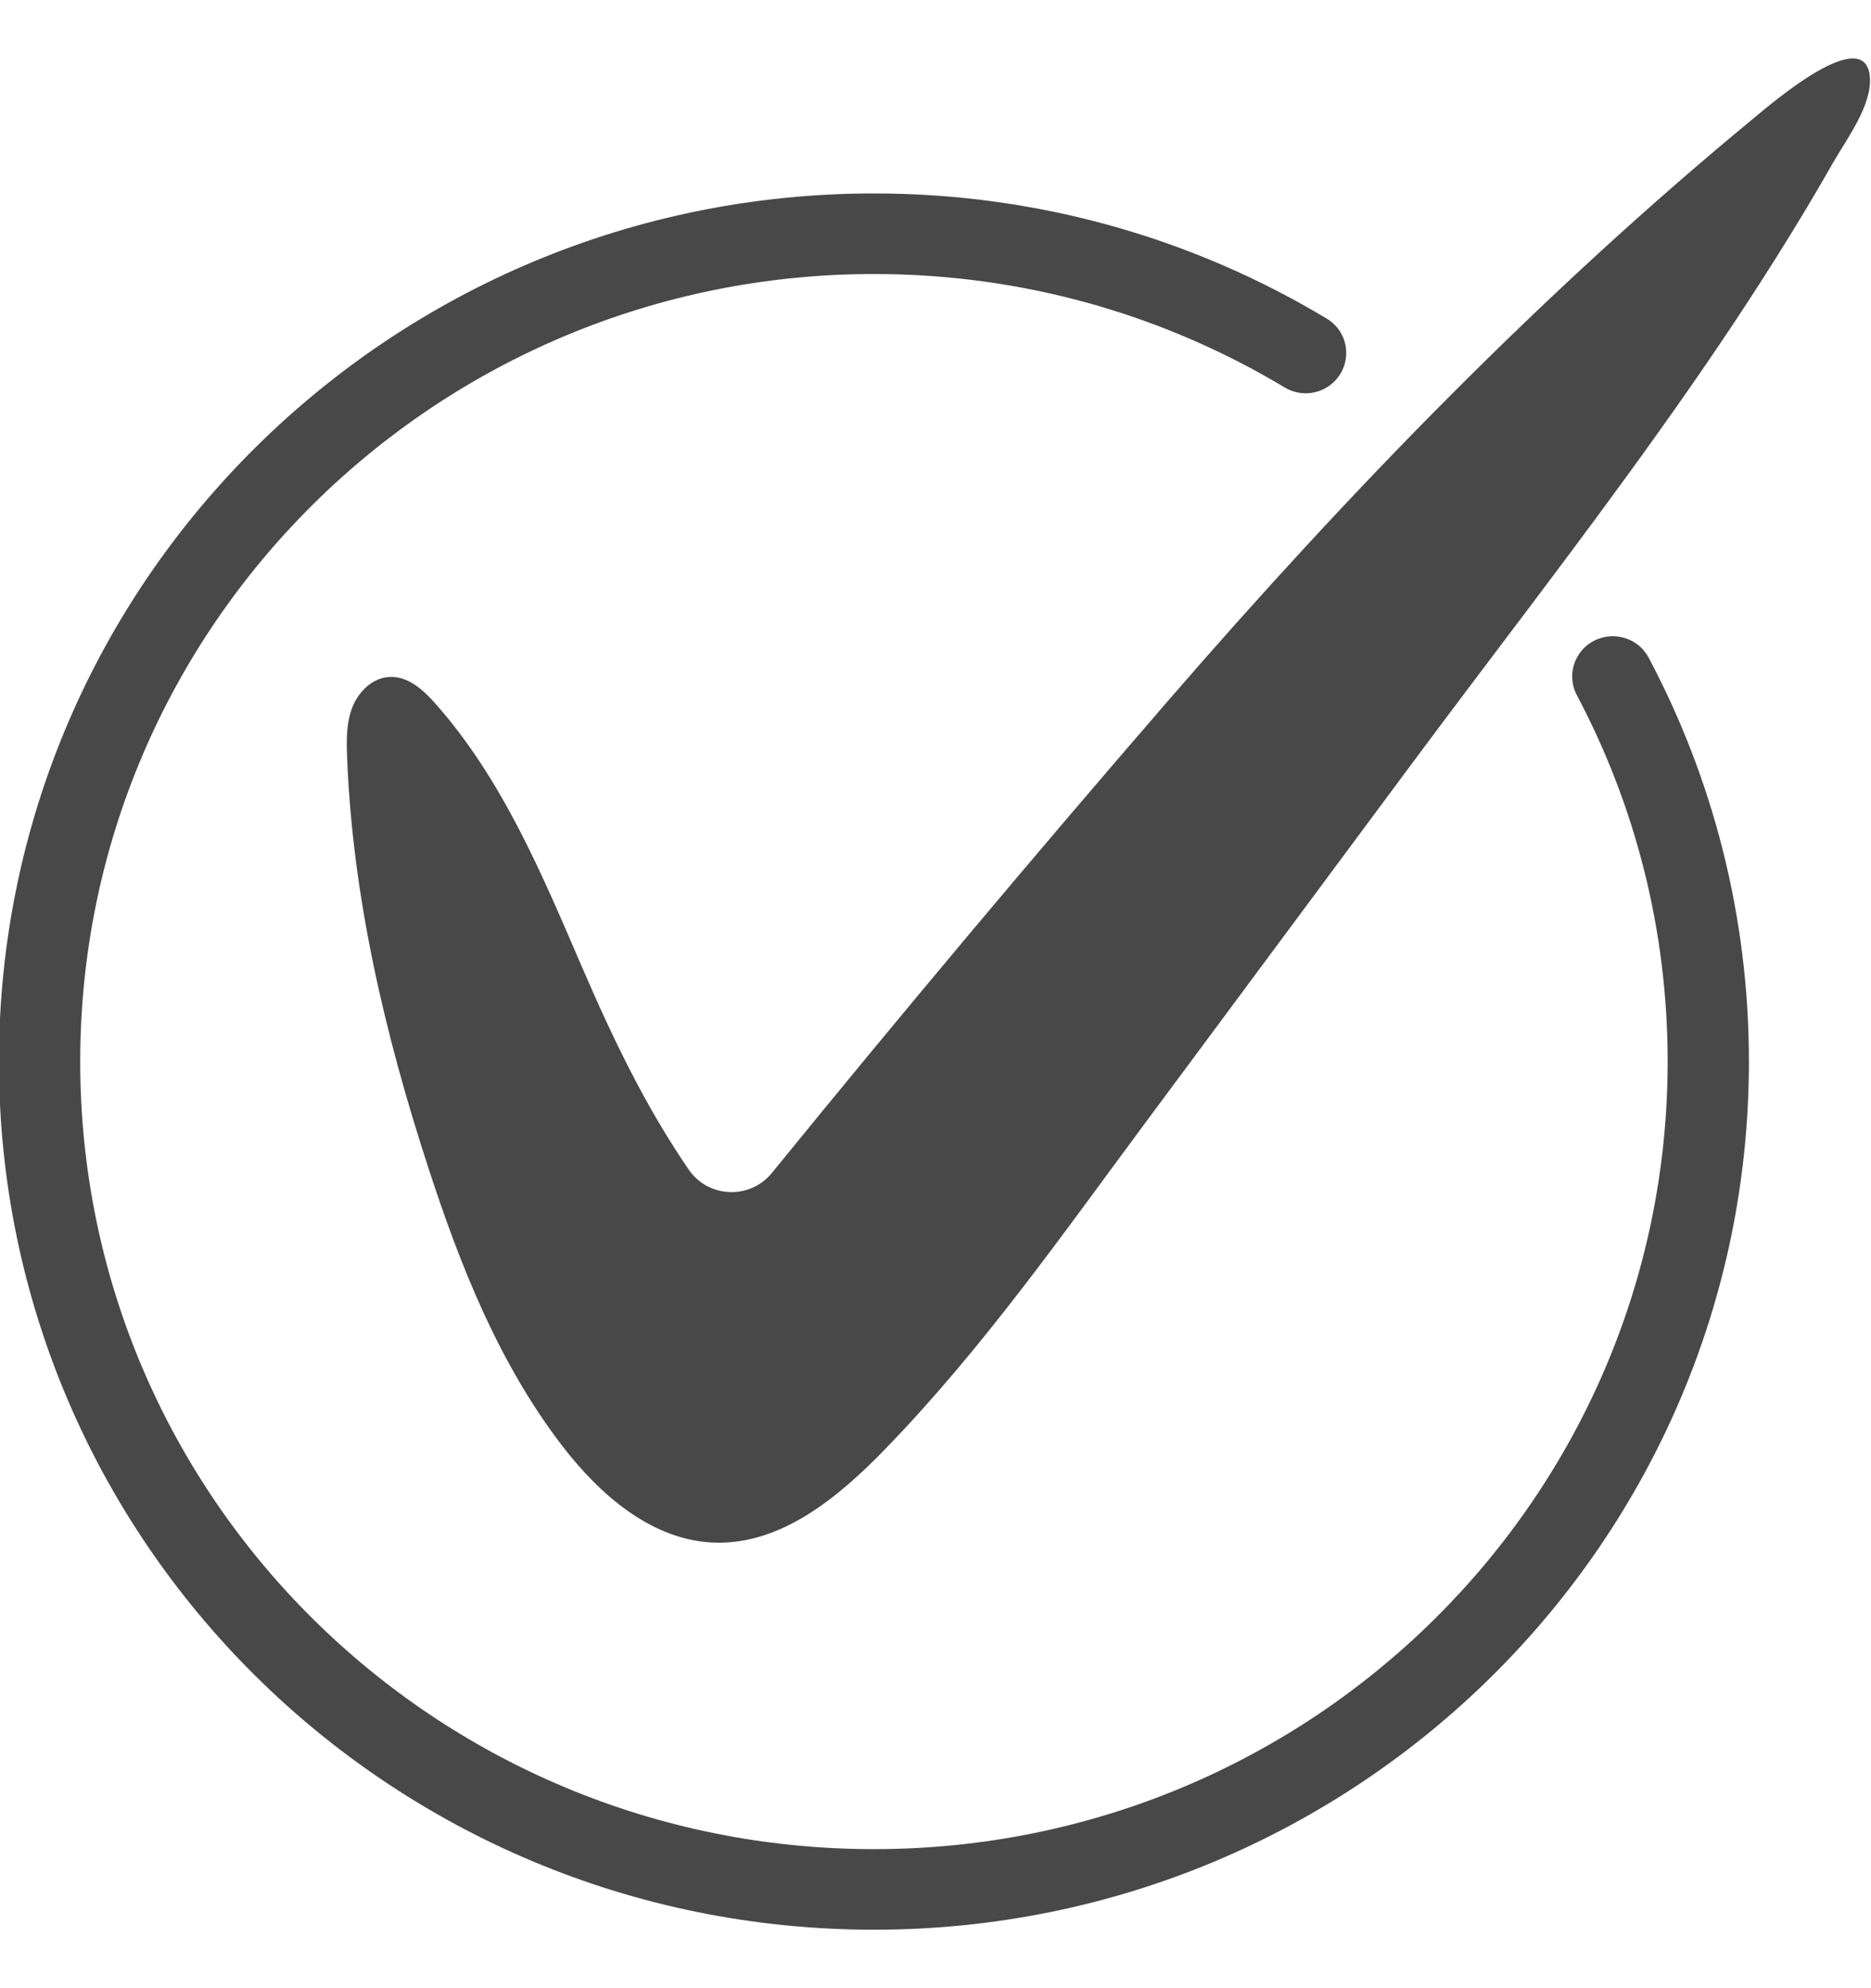 <svg width="16" height="17" viewBox="0 0 16 17" fill="none" xmlns="http://www.w3.org/2000/svg">
<path d="M13.536 5.551C13.437 5.659 13.416 5.816 13.485 5.945C13.981 6.881 14.261 7.946 14.261 9.077C14.261 12.796 11.222 15.811 7.474 15.811C3.722 15.811 0.686 12.799 0.686 9.077C0.686 5.358 3.725 2.343 7.474 2.343C8.759 2.343 9.961 2.697 10.986 3.313C11.127 3.398 11.309 3.372 11.42 3.252C11.569 3.092 11.533 2.836 11.345 2.724C10.216 2.045 8.891 1.654 7.474 1.654C3.341 1.654 -0.009 4.977 -0.009 9.077C-0.009 13.18 3.338 16.5 7.474 16.5C11.606 16.5 14.956 13.177 14.956 9.077C14.956 7.83 14.646 6.655 14.099 5.624C13.987 5.413 13.699 5.377 13.536 5.551Z" fill="#484848"/>
<path d="M3.122 5.884C3.076 5.928 3.039 5.984 3.015 6.043C2.961 6.176 2.963 6.325 2.968 6.469C3.014 7.666 3.291 8.845 3.663 9.985C3.936 10.825 4.269 11.662 4.809 12.364C5.132 12.784 5.577 13.172 6.108 13.19C6.681 13.21 7.17 12.802 7.568 12.392C8.401 11.534 9.084 10.558 9.794 9.601C10.546 8.588 11.297 7.576 12.048 6.564C12.759 5.606 13.493 4.664 14.185 3.692C14.536 3.201 14.876 2.701 15.197 2.19C15.363 1.926 15.524 1.658 15.678 1.387C15.79 1.191 16.012 0.898 15.99 0.655C15.948 0.195 15.137 0.896 15.022 0.99C13.188 2.499 11.537 4.204 9.987 5.994C8.838 7.322 7.709 8.667 6.601 10.029C6.414 10.259 6.057 10.245 5.89 10.001C5.52 9.462 5.24 8.878 4.978 8.271C4.638 7.483 4.302 6.672 3.726 6.019C3.623 5.902 3.492 5.782 3.335 5.788C3.255 5.79 3.181 5.828 3.122 5.884Z" fill="#484848"/>
</svg>
